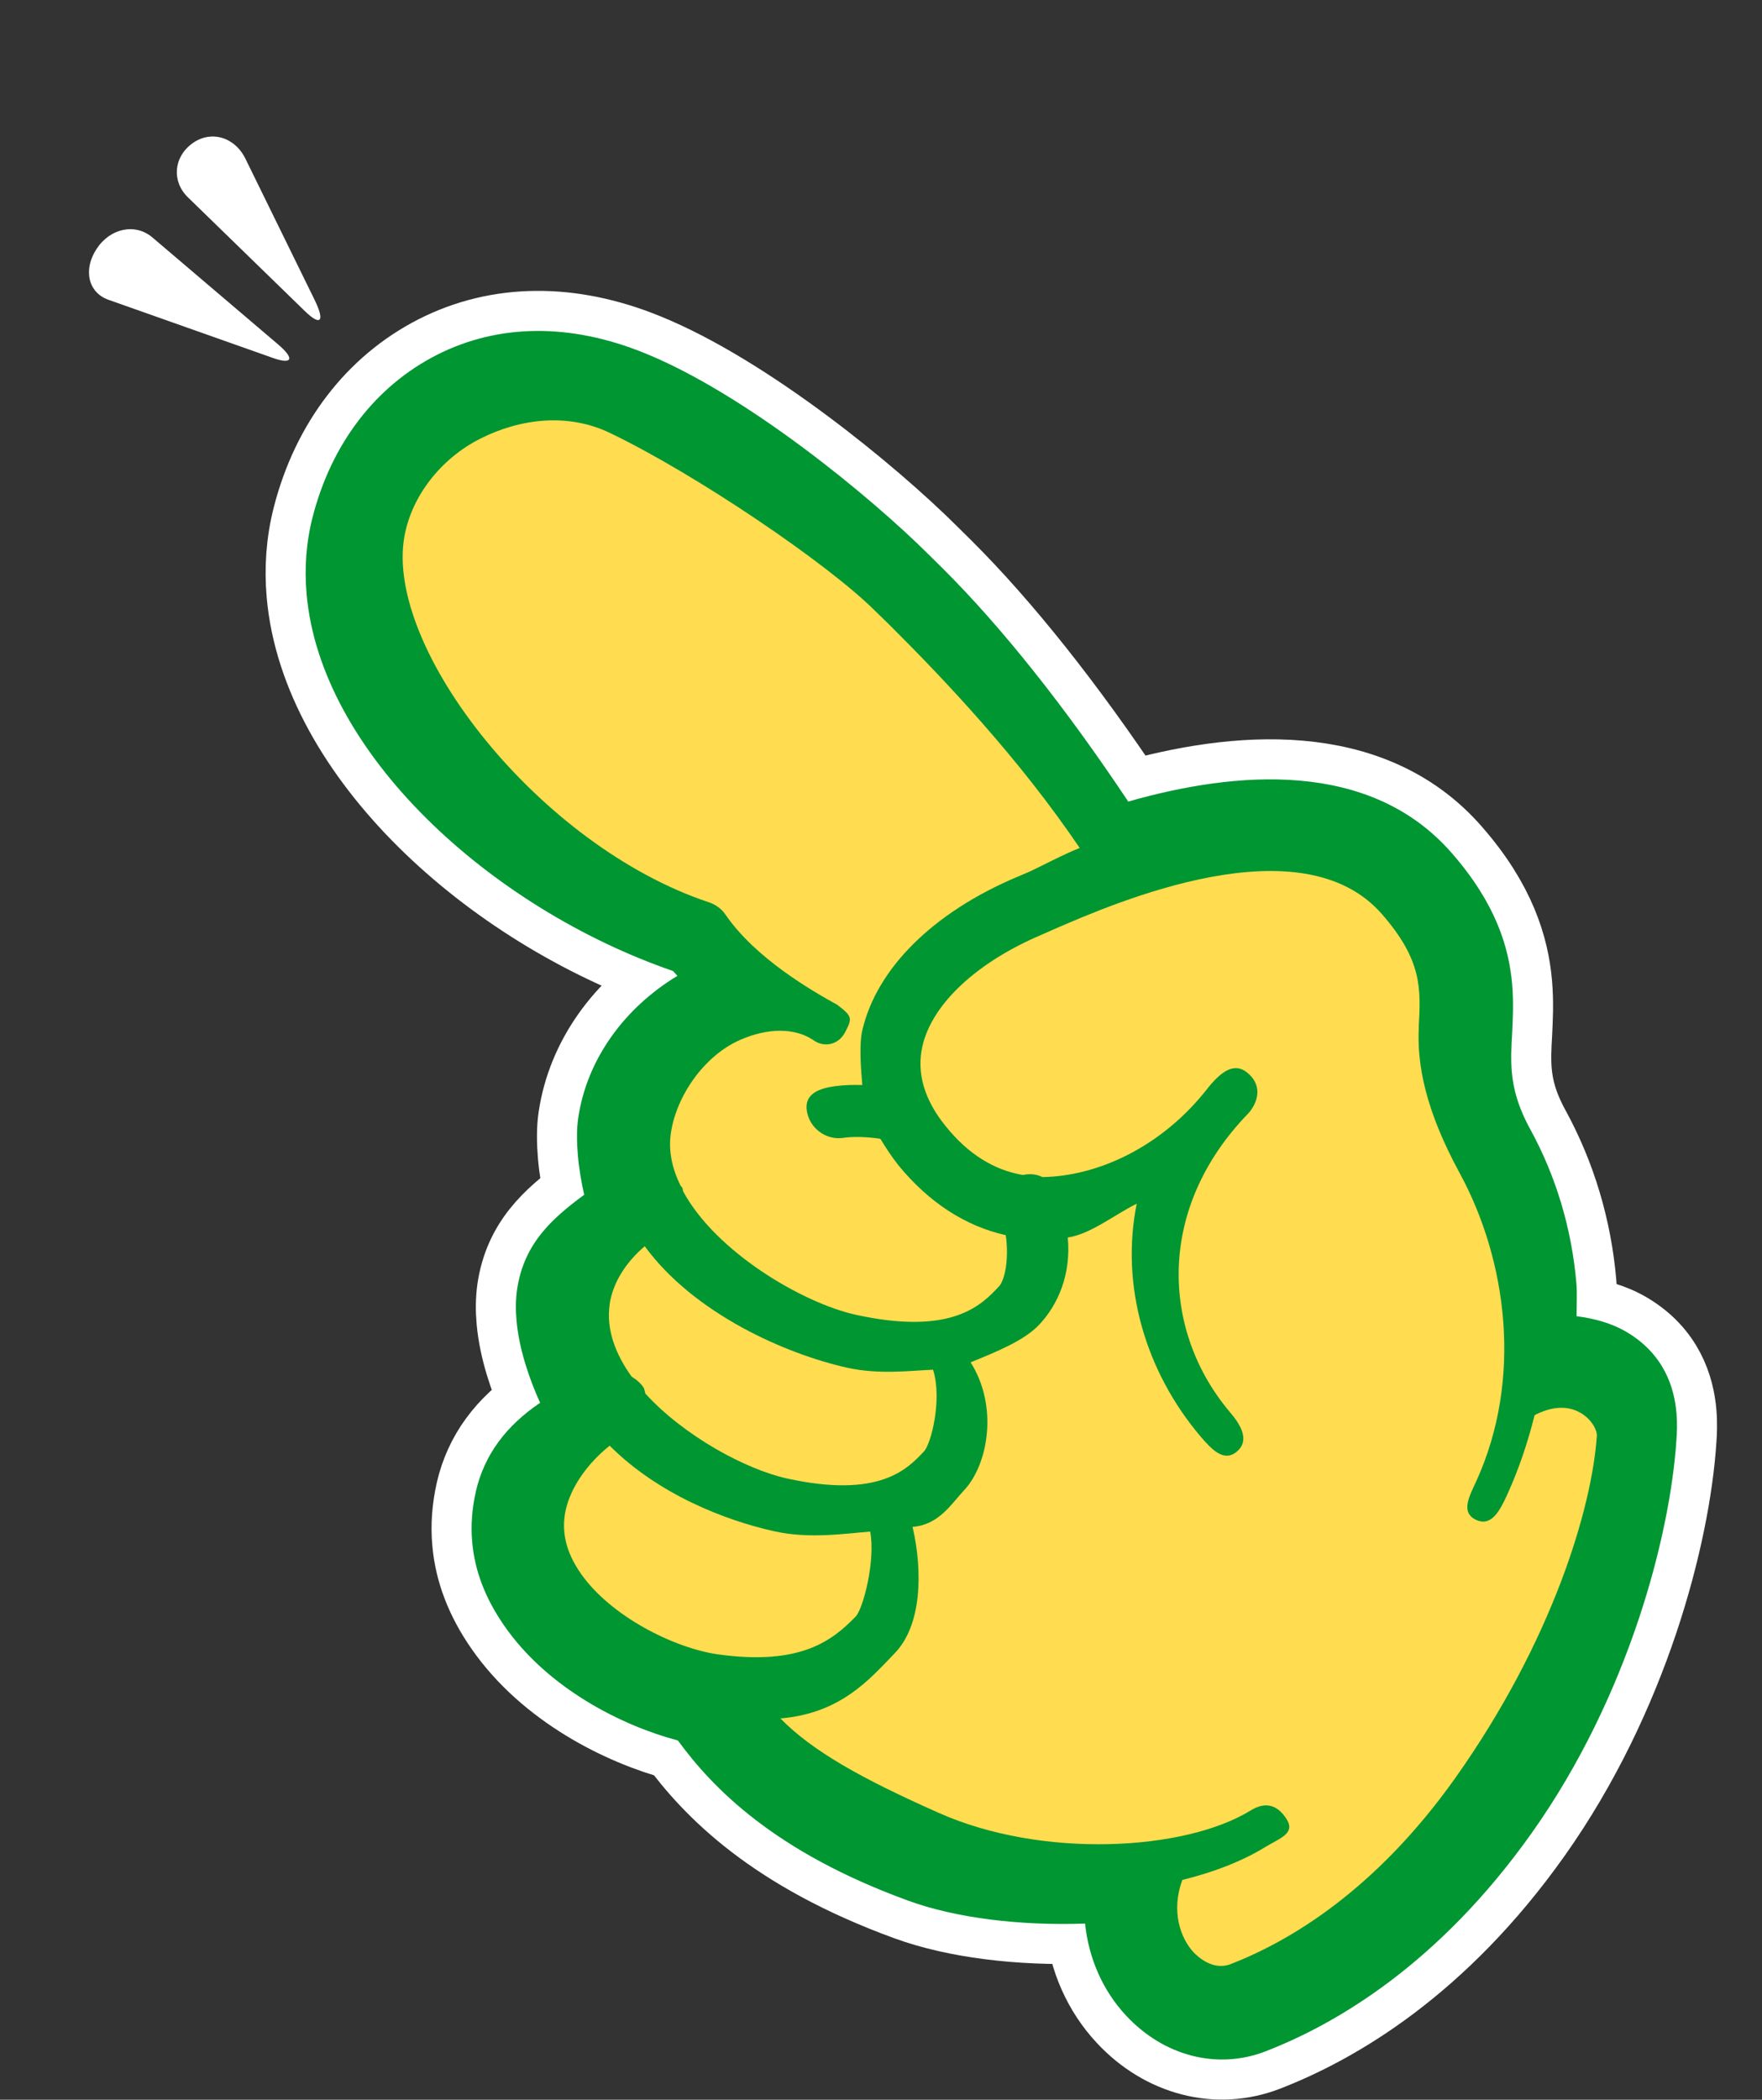 <?xml version="1.0" encoding="UTF-8"?><svg id="b" xmlns="http://www.w3.org/2000/svg" width="220" height="262.03" viewBox="0 0 220 262.03"><rect x="0" y="0" width="220" height="262.03" fill="#333333" stroke="none"/><defs><style>.d,.e{fill:none;}.d,.f,.g,.h{stroke-width:0px;}.e{stroke:#fff;stroke-width:10px;}.f{fill:#fff;}.g{fill:#ffdc50;}.h{fill:#009632;}</style></defs><g id="c"><path class="e" d="m67.44,175.07c-1.33-2.95-2.63-6.66-2.95-10.3-.12-1.32-.1-2.61.07-3.84.85-5.76,4.38-8.88,8.38-11.83-.34-1.52-.64-3.19-.79-4.95-.14-1.64-.16-3.27.05-4.65,1.07-7.31,5.78-13.74,12.38-17.72-.17-.21-.37-.39-.54-.6-22.88-7.9-44.02-27.24-45.76-47.06-.28-3.2-.06-6.41.75-9.58,2.35-9.18,7.87-16.37,15.53-20.26,7.7-3.9,16.68-3.98,25.96-.2,12.61,5.11,28.14,17.86,35.49,25.18l1.72,1.7c7.4,7.36,15.37,17.41,23.14,29.07,13.35-3.81,30.21-5.33,40.45,6.49,5.44,6.24,7.08,11.7,7.48,16.27.2,2.3.09,4.37,0,6.21-.1,1.67-.17,3.18-.04,4.76.19,2.14.78,4.39,2.34,7.23,3.2,5.86,5.13,12.35,5.72,19.09.12,1.38.02,2.78.03,4.17,2.19.29,4.34.85,6.27,1.99,4.68,2.78,5.93,6.97,6.2,10.07.12,1.41.05,2.59,0,3.31-.77,11.98-5.97,32.04-18.04,49.08-11.65,16.44-24.53,23.92-33.29,27.3-6,2.31-12.66.6-17.38-4.46-2.92-3.12-4.68-7.16-5.13-11.49-8.09.28-16.12-.68-22.11-2.87-16.74-6.1-24.41-14.08-28.73-19.98-6.94-1.83-16.23-6.46-21.68-14.32-2.36-3.4-3.69-6.85-4-10.44-.19-2.06-.03-4.17.46-6.34,1.05-4.53,3.74-8.15,8.03-11.05Z"/><path class="h" d="m67.44,175.07c-1.33-2.95-2.63-6.66-2.95-10.3-.12-1.32-.1-2.61.07-3.84.85-5.76,4.38-8.88,8.38-11.83-.34-1.52-.64-3.19-.79-4.95-.14-1.64-.16-3.27.05-4.65,1.07-7.31,5.78-13.74,12.38-17.72-.17-.21-.37-.39-.54-.6-22.88-7.9-44.02-27.24-45.76-47.06-.28-3.2-.06-6.41.75-9.58,2.35-9.18,7.87-16.37,15.53-20.26,7.7-3.9,16.68-3.98,25.96-.2,12.61,5.11,28.14,17.86,35.49,25.18l1.72,1.7c7.4,7.36,15.37,17.41,23.14,29.07,13.35-3.81,30.21-5.33,40.45,6.49,5.44,6.24,7.08,11.7,7.48,16.27.2,2.3.09,4.37,0,6.21-.1,1.67-.17,3.18-.04,4.76.19,2.14.78,4.39,2.34,7.23,3.2,5.86,5.13,12.35,5.72,19.09.12,1.38.02,2.78.03,4.17,2.19.29,4.34.85,6.27,1.99,4.68,2.78,5.93,6.97,6.2,10.07.12,1.41.05,2.59,0,3.31-.77,11.98-5.97,32.04-18.04,49.08-11.65,16.44-24.53,23.92-33.29,27.3-6,2.31-12.66.6-17.38-4.46-2.92-3.12-4.68-7.16-5.13-11.49-8.09.28-16.12-.68-22.11-2.87-16.74-6.1-24.41-14.08-28.73-19.98-6.94-1.83-16.23-6.46-21.68-14.32-2.36-3.4-3.69-6.85-4-10.44-.19-2.06-.03-4.17.46-6.34,1.05-4.53,3.74-8.15,8.03-11.05Z"/><path class="g" d="m104.59,125.42s-.04,0-.04-.02c-3.23-1.79-10.19-5.78-13.96-11.25-.49-.73-1.22-1.25-2.02-1.53-21.18-7-40.51-31.65-38.09-45.6.88-5.06,4.52-9.77,9.49-12.28,5.03-2.54,10.99-3.22,16.21-.7,10.77,5.17,27.21,16.33,33.07,22.18l1.75,1.7c7.05,7.01,16.28,16.78,23.81,27.9-2.01.78-5.04,2.41-6.44,3.03l-1.39.59c-10.5,4.44-17.52,11.43-19.31,19.13-.43,1.87-.16,4.97,0,6.83-1.17-.03-2.31,0-3.34.14-2.12.28-3.92.98-3.59,3.09.34,2.14,2.32,3.63,4.43,3.38h0c1.34-.2,2.98-.16,4.75.1.67,1.11,1.39,2.21,2.24,3.29,3.81,4.66,8.39,7.62,13.42,8.74.44,3.14-.18,5.69-.83,6.37-2.17,2.33-5.84,6.21-17.92,3.56-6.68-1.49-17.43-7.84-21.52-15.37-.06-.14-.05-.32-.12-.48-.08-.1-.16-.18-.24-.3-1.03-2.12-1.52-4.32-1.18-6.54.65-4.48,4.04-9.6,8.67-11.62,3.36-1.47,6.7-1.53,9.02-.02,1.39,1.05,3.23.69,4.08-.96.85-1.66.93-1.93-.94-3.34Z"/><path class="g" d="m76.11,162.81c.38-2.69,2.02-5.28,4.39-7.29,6.16,8.43,17.63,13.46,25.28,15.16,3.97.88,7.84.37,10.72.25,1.16,3.66-.22,9.23-1.14,10.2-2.07,2.2-5.56,5.91-17.12,3.37-5.15-1.15-12.81-5.28-17.66-10.59-.07-.24-.11-.49-.19-.69-.39-.63-.94-1.06-1.52-1.42-2.05-2.84-3.19-5.93-2.75-8.98Z"/><path class="g" d="m72.49,196.32c-1.84-2.65-2.45-5.25-1.84-7.96.67-2.83,2.67-5.7,5.47-7.95,6.08,6.08,14.42,9.32,20.55,10.68,4.39.99,8.97.27,11.98.04.69,3.56-.87,9.61-1.8,10.59-2.94,3.04-6.92,6.15-17.16,4.74-5.54-.78-13.47-4.77-17.19-10.12Z"/><path class="g" d="m177.15,128.19c-.24,4.65.82,10.33,5.09,18.18,5.94,10.91,7.9,25.7,2.1,38.44-.89,1.95-2,3.9-.06,4.85,1.96.92,3.01-1.19,3.91-3.14,1.5-3.3,2.59-6.62,3.42-9.92,2.11-1.09,4.09-1.24,5.73-.29,1.46.85,2.08,2.23,2.04,2.86-.61,9.06-5.58,25.65-17.66,42.69-10.01,14.11-20.78,20.43-28.1,23.26-2.17.82-4.04-.91-4.58-1.47-1.63-1.76-2.87-5.13-1.41-9.05,3.86-.95,7.41-2.3,10.36-4.11,1.8-1.1,3.79-1.67,2.65-3.48-1.16-1.84-2.69-2.19-4.48-1.08-8.25,5.08-26.08,6.04-38.96.3-9.61-4.26-15.77-7.71-19.76-11.78,7.5-.64,11.08-4.81,14.3-8.17,3.34-3.46,3.5-10.15,2.2-15.74,3.29-.24,4.84-2.87,6.42-4.55,3.01-3.19,4.33-10.45.83-15.98,3.17-1.3,6.71-2.7,8.6-4.74,2.29-2.44,3.97-6.22,3.53-10.84,2.82-.41,5.8-2.82,8.61-4.22-2.06,10.24,1.09,20.93,7.96,29.04,1.41,1.64,2.91,3.26,4.54,1.9,1.61-1.36.56-3.26-.85-4.91-8.52-10.05-9.34-25.39,2.36-37.38h-.01s.08-.1.14-.16c1.26-1.64,1.32-3.51-.35-4.85-1.64-1.35-3.26-.01-4.61,1.56-.04.06-.1.13-.12.17,0,0,0,0,0-.03-5.93,7.76-14.19,11.26-20.84,11.34-.73-.38-1.6-.44-2.44-.26-3.57-.61-6.8-2.57-9.61-6.06-2.71-3.32-3.69-6.72-2.92-10.05,1.23-5.27,6.79-10.45,14.91-13.89l1.47-.65c7.66-3.32,30.94-13.47,41.01-1.88,5,5.75,4.84,9.25,4.57,14.09Z"/><path class="f" d="m38.02,38.78c2.03,1.99,2.59,1.36,1.25-1.38l-8.63-17.6c-1.35-2.74-4.35-3.59-6.66-1.88-2.32,1.71-2.55,4.73-.52,6.7l14.57,14.17Z"/><path class="f" d="m34.01,44.65c2.51.89,2.83.13.7-1.68l-15.68-13.34c-2.13-1.81-5.27-1.17-6.97,1.43-1.71,2.6-1.05,5.46,1.48,6.35l20.48,7.24Z"/><polygon class="d" points="220 260 0 260 0 260 0 0 220 0 220 260"/></g></svg>